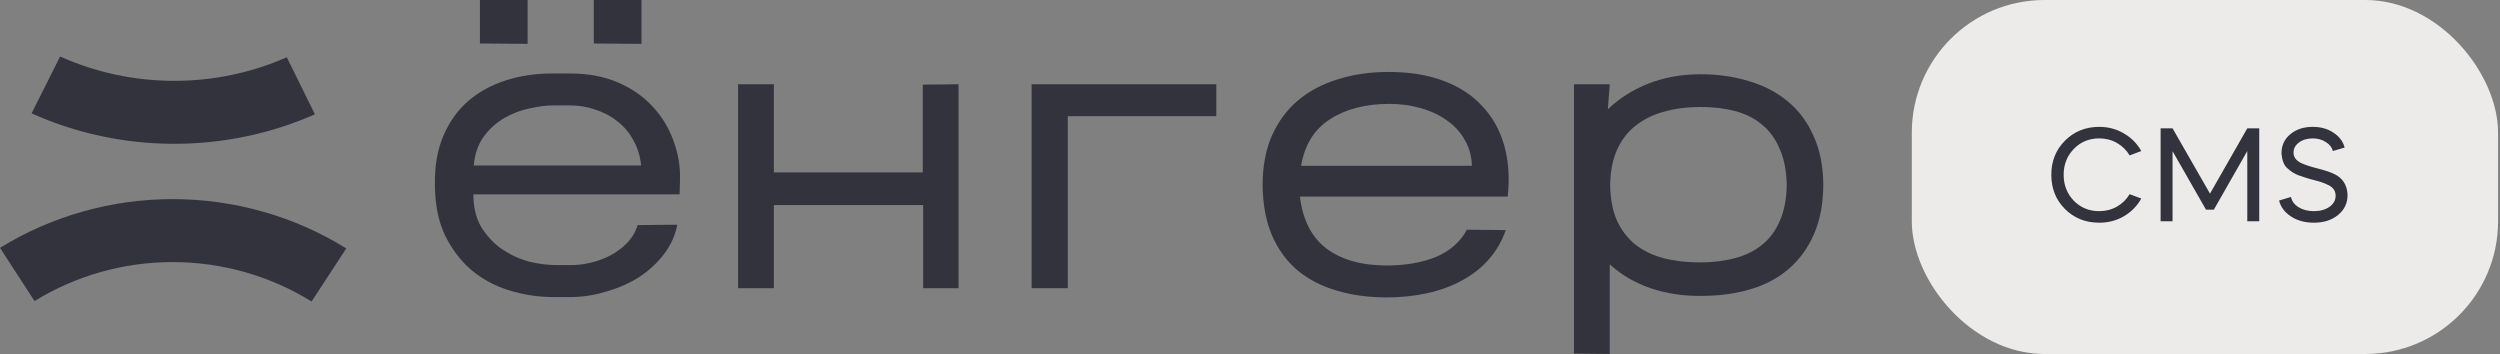 <svg width="226" height="32" viewBox="0 0 226 32" fill="none" xmlns="http://www.w3.org/2000/svg">
<rect x="0" y="0" width="226" height="32" fill="#808080" stroke="none"/>
<path d="M28.467 10.334C24.455 12.104 20.078 13.015 15.651 13C11.223 12.985 6.854 12.046 2.855 10.249L5.435 5.108C8.634 6.545 12.13 7.297 15.672 7.308C19.214 7.32 22.715 6.592 25.925 5.175L28.467 10.334Z" fill="#33333D"/>
<path d="M31.304 22.457C26.629 19.555 21.203 18.009 15.66 18C10.117 17.991 4.685 19.518 0 22.404L3.122 27.215C6.87 24.906 11.215 23.684 15.65 23.692C20.084 23.699 24.425 24.936 28.165 27.257L31.304 22.457Z" fill="#33333D"/>
<path d="M57.993 0V3.965L53.68 3.93V0H57.993ZM47.697 0V3.965L43.385 3.93V0H47.697ZM61.228 20.313C61.042 21.287 60.637 22.18 60.011 22.991C59.408 23.78 58.666 24.464 57.785 25.044C56.903 25.6 55.941 26.029 54.898 26.33C53.854 26.655 52.822 26.829 51.802 26.852H49.785C48.486 26.829 47.211 26.62 45.958 26.226C44.706 25.832 43.593 25.229 42.619 24.417C41.645 23.583 40.845 22.527 40.219 21.252C39.616 19.977 39.315 18.435 39.315 16.626C39.292 14.98 39.547 13.53 40.08 12.278C40.614 11.026 41.355 9.983 42.306 9.148C43.28 8.313 44.416 7.687 45.715 7.27C47.014 6.852 48.405 6.643 49.889 6.643H51.558C53.158 6.643 54.584 6.91 55.837 7.443C57.089 7.977 58.132 8.696 58.967 9.6C59.825 10.504 60.463 11.548 60.88 12.73C61.321 13.89 61.518 15.107 61.471 16.383L61.437 17.565H42.793C42.793 18.748 43.037 19.745 43.524 20.556C44.034 21.368 44.66 22.029 45.402 22.539C46.167 23.049 46.979 23.42 47.837 23.652C48.718 23.861 49.529 23.965 50.271 23.965H51.663C52.196 23.965 52.764 23.896 53.367 23.756C53.97 23.617 54.55 23.409 55.106 23.13C55.686 22.829 56.196 22.458 56.637 22.017C57.1 21.554 57.437 20.997 57.645 20.348L61.228 20.313ZM50.028 9.53C49.379 9.53 48.648 9.623 47.837 9.809C47.048 9.971 46.295 10.261 45.576 10.678C44.857 11.096 44.242 11.652 43.732 12.348C43.222 13.043 42.921 13.913 42.828 14.957H57.958C57.866 14.075 57.622 13.299 57.228 12.626C56.857 11.954 56.382 11.397 55.802 10.957C55.222 10.493 54.561 10.145 53.819 9.913C53.1 9.658 52.347 9.53 51.558 9.53H50.028Z" fill="#33333D"/>
<path d="M69.958 18.539V26.052H66.723V7.617H69.958V15.583H83.419V7.652L86.653 7.617V26.052H83.454V18.539H69.958Z" fill="#33333D"/>
<path d="M96.528 10.504V26.052H93.258V7.617H109.954V10.504H96.528Z" fill="#33333D"/>
<path d="M136.121 20.8C135.774 21.797 135.263 22.678 134.591 23.444C133.919 24.209 133.107 24.846 132.156 25.357C131.229 25.867 130.185 26.249 129.026 26.504C127.866 26.759 126.649 26.887 125.374 26.887C123.704 26.887 122.185 26.678 120.817 26.261C119.449 25.867 118.266 25.252 117.269 24.417C116.295 23.583 115.53 22.527 114.974 21.252C114.44 19.977 114.162 18.481 114.139 16.765C114.139 15.049 114.417 13.554 114.974 12.278C115.553 10.98 116.342 9.913 117.339 9.078C118.359 8.22 119.565 7.583 120.956 7.165C122.348 6.725 123.866 6.504 125.513 6.504C127.414 6.504 129.072 6.771 130.487 7.304C131.924 7.838 133.095 8.603 134 9.6C134.927 10.574 135.588 11.757 135.982 13.148C136.377 14.539 136.481 16.081 136.295 17.774H117.513C117.768 19.884 118.568 21.449 119.913 22.47C121.281 23.49 123.101 24 125.374 24C127.043 24 128.516 23.745 129.791 23.235C131.066 22.701 132.006 21.878 132.608 20.765L136.121 20.8ZM125.582 9.391C123.449 9.391 121.663 9.855 120.226 10.783C118.811 11.687 117.942 13.09 117.617 14.991H133.061C133.037 14.11 132.817 13.322 132.4 12.626C132.006 11.93 131.472 11.351 130.8 10.887C130.127 10.4 129.339 10.029 128.434 9.774C127.53 9.519 126.579 9.391 125.582 9.391Z" fill="#33333D"/>
<path d="M153.835 26.748C152.188 26.771 150.646 26.539 149.209 26.052C147.794 25.565 146.565 24.846 145.522 23.896V32L142.287 31.965V7.617H145.522L145.348 9.878C146.391 8.881 147.62 8.104 149.035 7.548C150.472 6.991 152.038 6.713 153.73 6.713C155.307 6.713 156.768 6.922 158.113 7.339C159.458 7.733 160.617 8.336 161.591 9.148C162.588 9.959 163.365 10.991 163.922 12.243C164.501 13.473 164.803 14.933 164.826 16.626C164.826 18.365 164.548 19.872 163.991 21.148C163.435 22.423 162.67 23.478 161.696 24.313C160.722 25.148 159.562 25.762 158.217 26.157C156.872 26.551 155.412 26.748 153.835 26.748ZM145.557 16.73C145.58 18.006 145.788 19.084 146.183 19.965C146.6 20.846 147.156 21.565 147.852 22.122C148.571 22.678 149.417 23.084 150.391 23.339C151.388 23.594 152.478 23.722 153.661 23.722C154.82 23.722 155.875 23.594 156.826 23.339C157.8 23.084 158.623 22.678 159.296 22.122C159.991 21.565 160.525 20.846 160.896 19.965C161.29 19.084 161.499 18.006 161.522 16.73C161.499 15.455 161.29 14.377 160.896 13.496C160.525 12.591 160.003 11.861 159.33 11.304C158.658 10.725 157.846 10.307 156.896 10.052C155.945 9.797 154.89 9.67 153.73 9.67C152.548 9.67 151.458 9.809 150.461 10.087C149.487 10.342 148.629 10.759 147.887 11.339C147.168 11.896 146.6 12.626 146.183 13.53C145.788 14.412 145.58 15.478 145.557 16.73Z" fill="#33333D"/>
<rect x="172.826" width="53" height="32" rx="12" fill="#EDEBE9"/>
<path d="M189.77 11.468C190.586 11.468 191.326 11.664 191.99 12.056C192.662 12.44 193.19 12.972 193.574 13.652L192.518 14.048C192.23 13.568 191.846 13.192 191.366 12.92C190.886 12.648 190.354 12.512 189.77 12.512C188.85 12.512 188.086 12.828 187.478 13.46C186.862 14.092 186.554 14.872 186.554 15.8C186.554 16.728 186.862 17.512 187.478 18.152C188.094 18.776 188.858 19.088 189.77 19.088C190.354 19.088 190.886 18.952 191.366 18.68C191.846 18.408 192.23 18.032 192.518 17.552L193.574 17.948C193.19 18.628 192.662 19.164 191.99 19.556C191.326 19.94 190.586 20.132 189.77 20.132C188.53 20.132 187.498 19.72 186.674 18.896C185.85 18.072 185.438 17.04 185.438 15.8C185.438 14.568 185.85 13.54 186.674 12.716C187.506 11.884 188.538 11.468 189.77 11.468ZM196.399 20H195.319V11.6H196.399L199.783 17.504L203.155 11.6H204.235V20H203.155V13.652L200.131 18.956H199.423L196.399 13.664V20ZM211.956 13.34L210.888 13.652C210.816 13.332 210.608 13.064 210.264 12.848C209.928 12.624 209.532 12.512 209.076 12.512C208.572 12.512 208.156 12.636 207.828 12.884C207.5 13.124 207.336 13.428 207.336 13.796C207.336 14.196 207.56 14.508 208.008 14.732C208.36 14.9 208.9 15.076 209.628 15.26C210.22 15.412 210.68 15.568 211.008 15.728C211.776 16.088 212.18 16.716 212.22 17.612C212.22 18.364 211.932 18.972 211.356 19.436C210.796 19.9 210.068 20.132 209.172 20.132C208.364 20.132 207.676 19.944 207.108 19.568C206.54 19.2 206.18 18.72 206.028 18.128L207.108 17.804C207.172 18.172 207.396 18.48 207.78 18.728C208.172 18.968 208.636 19.088 209.172 19.088C209.732 19.088 210.2 18.96 210.576 18.704C210.952 18.44 211.14 18.104 211.14 17.696C211.14 17.28 210.94 16.968 210.54 16.76C210.188 16.576 209.784 16.428 209.328 16.316L208.824 16.184L208.356 16.04L207.864 15.872C207.84 15.864 207.804 15.852 207.756 15.836C207.716 15.812 207.664 15.788 207.6 15.764C207.536 15.732 207.48 15.704 207.432 15.68C207.232 15.584 206.996 15.412 206.724 15.164C206.452 14.892 206.292 14.46 206.244 13.868C206.244 13.156 206.508 12.58 207.036 12.14C207.572 11.692 208.248 11.468 209.064 11.468C209.8 11.468 210.428 11.644 210.948 11.996C211.476 12.34 211.812 12.788 211.956 13.34Z" fill="#33333D"/>
</svg>
